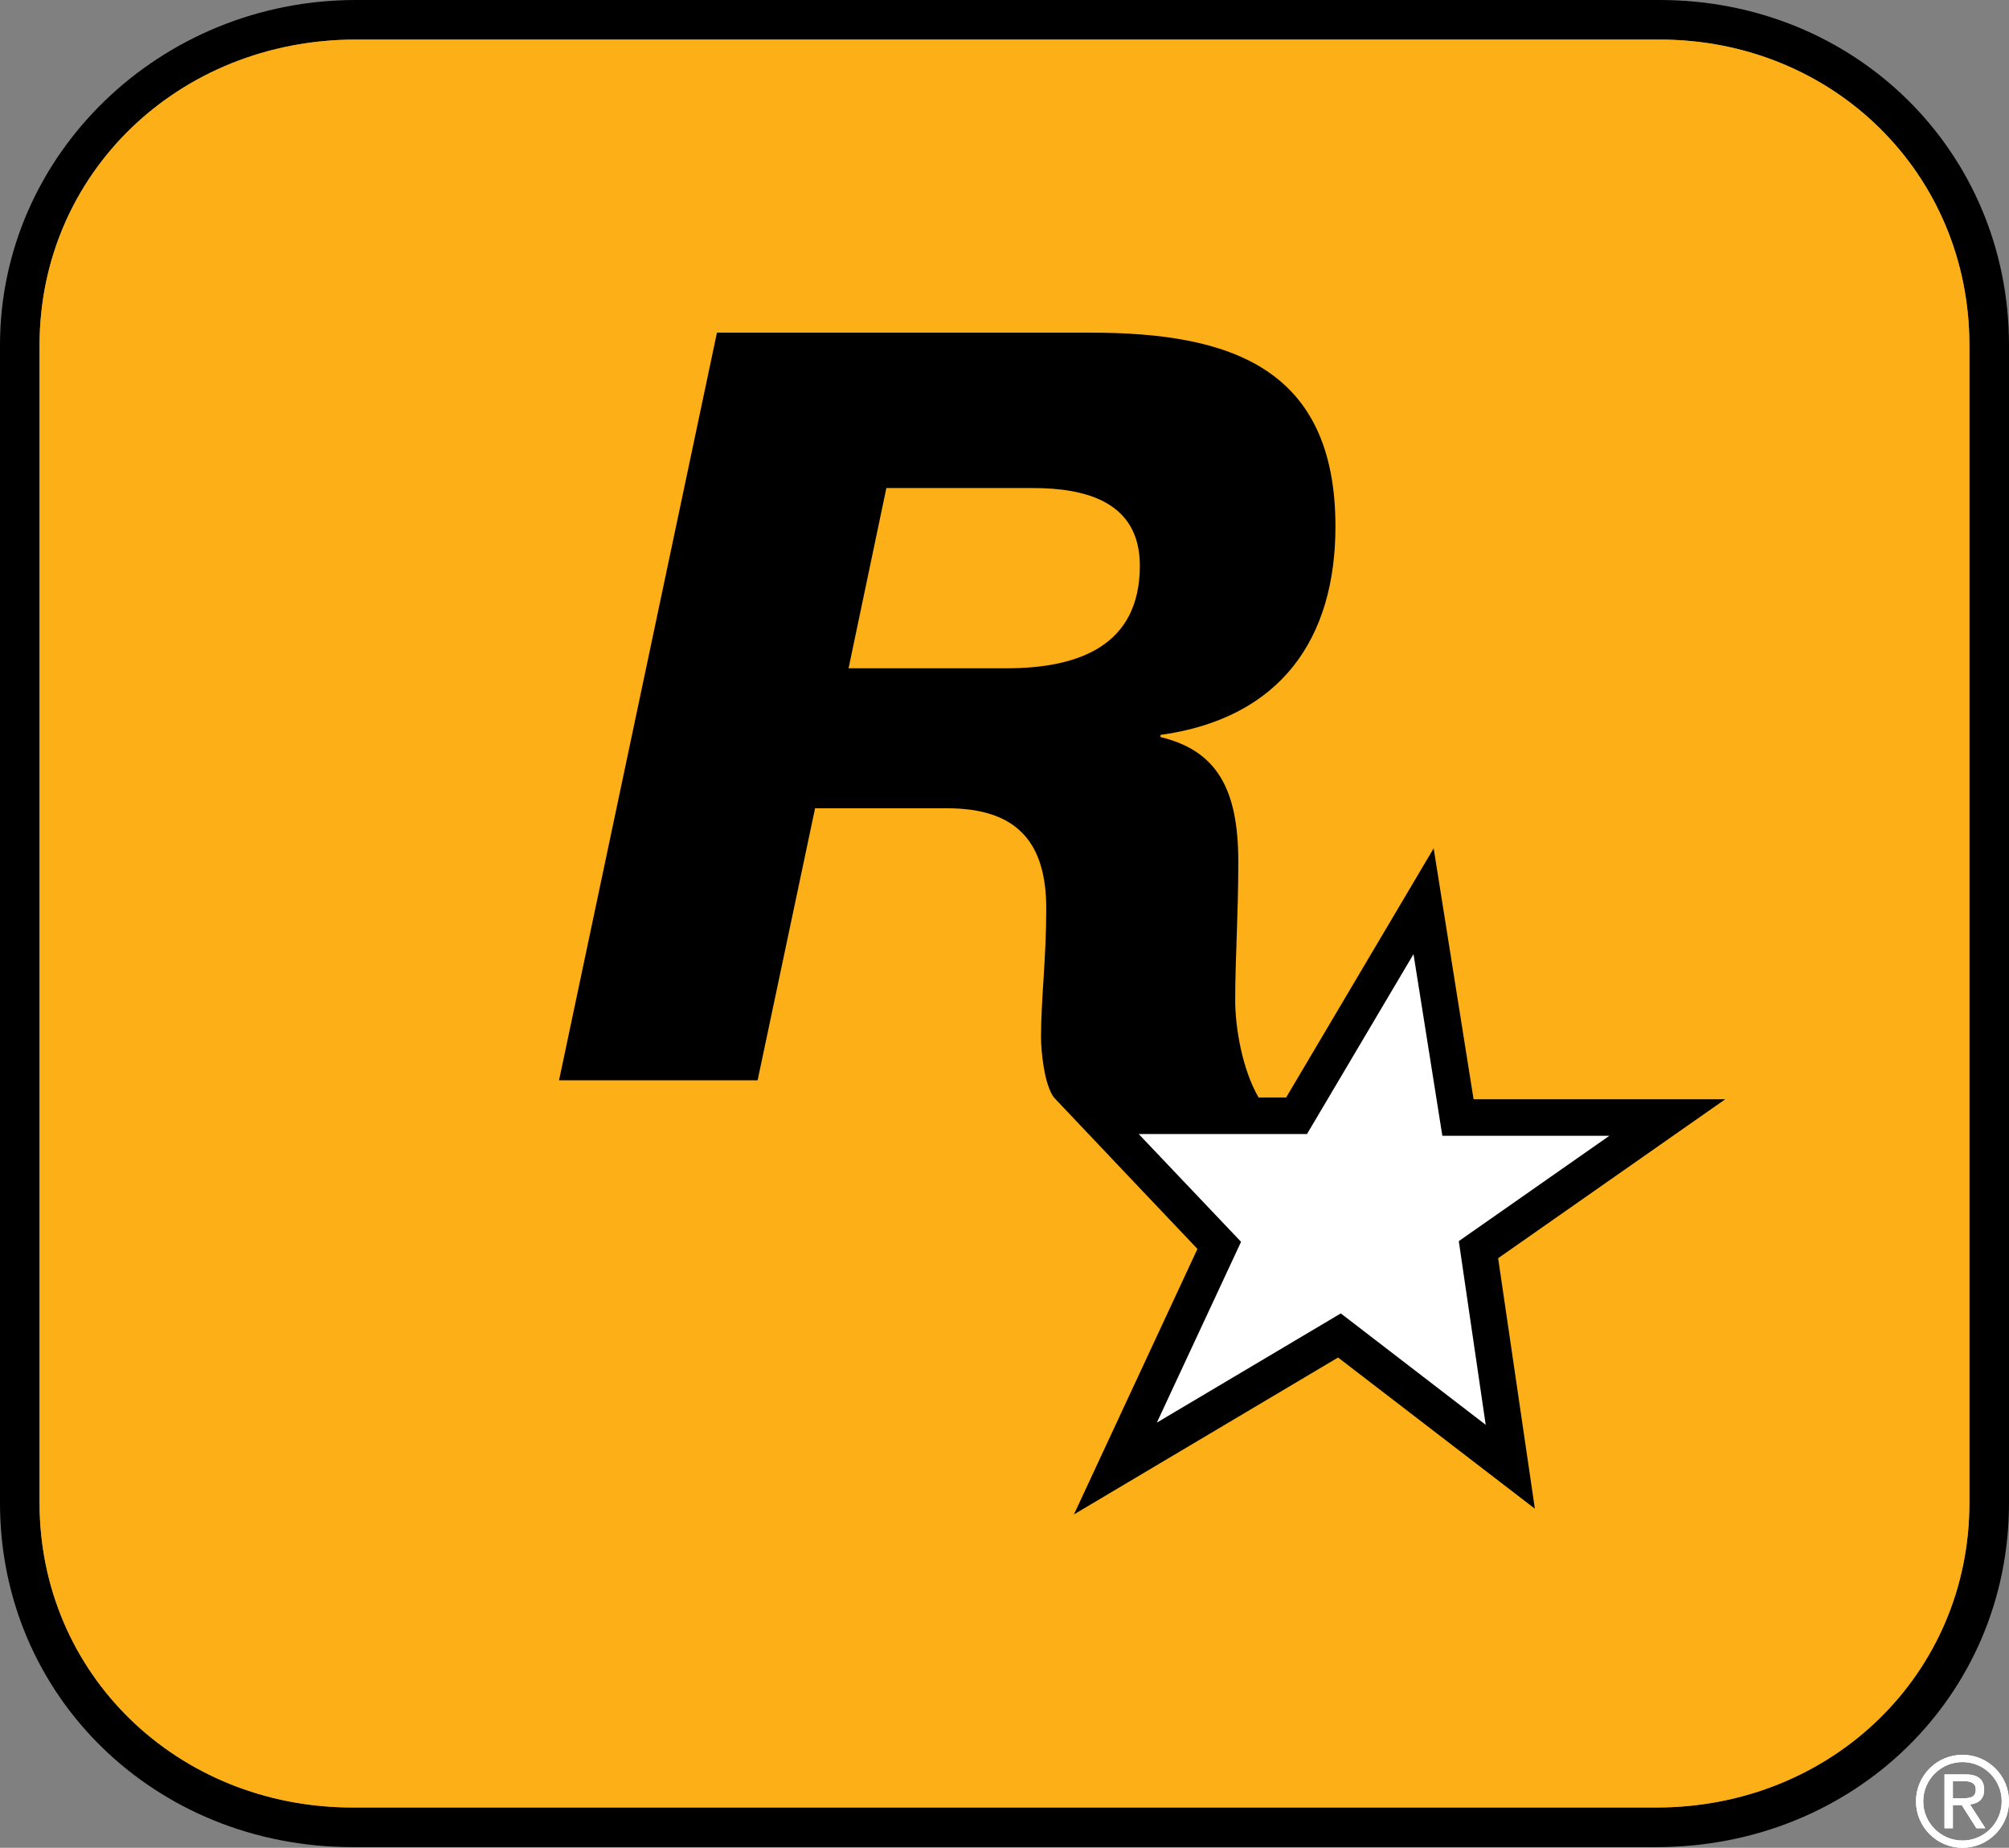 <?xml version="1.0" encoding="UTF-8"?><svg id="Layer_2" xmlns="http://www.w3.org/2000/svg" viewBox="0 0 216 198.698"><rect x="0" y="0" width="216" height="198.698" fill="#808080" stroke="none"/><defs><style>.cls-1{fill:#fff;}.cls-2{fill:#fcaf17;}</style></defs><g id="Layer_1-2"><path d="m178.43,0H38.262C17.165,0,0,16.655,0,37.116v124.511c0,20.747,16.648,36.999,37.915,36.999h140.161c21.267,0,37.924-16.252,37.924-36.999V37.116c0-20.811-16.498-37.116-37.57-37.116Zm33.313,161.62c0,18.364-14.786,32.746-33.667,32.746H37.915c-18.871,0-33.662-14.382-33.662-32.746l.001-124.512C4.254,18.681,19.197,4.255,38.262,4.255h140.168c18.679,0,33.313,14.426,33.313,32.853v124.512Z"/><path class="cls-2" d="m178.43,4.255H38.262C19.197,4.255,4.254,18.681,4.254,37.108l-.001,124.512c0,18.364,14.791,32.746,33.662,32.746h140.161c18.881,0,33.667-14.382,33.667-32.746V37.108c0-18.428-14.635-32.853-33.313-32.853Z"/><path d="m185.494,118.204h-27.061l-4.292-26.98-15.858,26.79h-2.966c-1.799-3.101-2.513-7.642-2.513-10.42,0-4.608.332-9.104.332-14.952,0-7.758-2.279-11.921-8.365-13.384v-.23c12.942-1.799,18.81-10.361,18.81-22.416,0-17.126-11.394-20.841-26.323-20.841h-40.174l-16.977,80.397h21.348l6.179-29.253h14.191c7.568,0,10.665,3.706,10.665,10.793,0,5.392-.562,9.661-.562,13.816,0,1.535.348,5.105,1.386,6.491-.013,0,15.431,16.284,15.431,16.284l-13.277,28.548,28.396-16.871,21.159,16.256-3.949-26.935,24.421-17.093Zm-77.291-46.341h-16.969l4.064-19.381h15.788c5.621,0,11.467,1.462,11.467,8.341,0,8.67-6.657,11.04-14.351,11.04Z"/><polygon class="cls-1" points="173.035 122.133 155.076 122.133 151.975 102.6 140.525 121.942 122.425 121.942 133.434 133.536 124.38 152.977 144.158 141.234 159.737 153.214 156.844 133.462 173.035 122.133"/><path class="cls-1" d="m211.356,190.808c1.315,0,1.973.552,1.973,1.656,0,.918-.508,1.444-1.523,1.576l1.656,2.556h-.967l-1.576-2.49h-.953v2.49h-.901v-5.788h2.292Zm-.358,2.569c.548,0,.923-.073,1.126-.218.203-.145.304-.391.304-.735,0-.591-.406-.887-1.218-.887h-1.245v1.841h1.033Z"/><path class="cls-1" d="m210.998,198.698c-2.757,0-5-2.243-5-5s2.243-5,5-5,5,2.243,5,5-2.243,5-5,5Zm0-9.218c-2.326,0-4.219,1.892-4.219,4.218s1.893,4.218,4.219,4.218,4.219-1.892,4.219-4.218-1.893-4.218-4.219-4.218Z"/><path class="cls-1" d="m211.356,190.808c1.315,0,1.973.552,1.973,1.656,0,.918-.508,1.444-1.523,1.576l1.656,2.556h-.967l-1.576-2.49h-.953v2.49h-.901v-5.788h2.292Zm-.358,2.569c.548,0,.923-.073,1.126-.218.203-.145.304-.391.304-.735,0-.591-.406-.887-1.218-.887h-1.245v1.841h1.033Z"/><path class="cls-1" d="m210.998,198.698c-2.757,0-5-2.243-5-5s2.243-5,5-5,5,2.243,5,5-2.243,5-5,5Zm0-9.218c-2.326,0-4.219,1.892-4.219,4.218s1.893,4.218,4.219,4.218,4.219-1.892,4.219-4.218-1.893-4.218-4.219-4.218Z"/></g></svg>